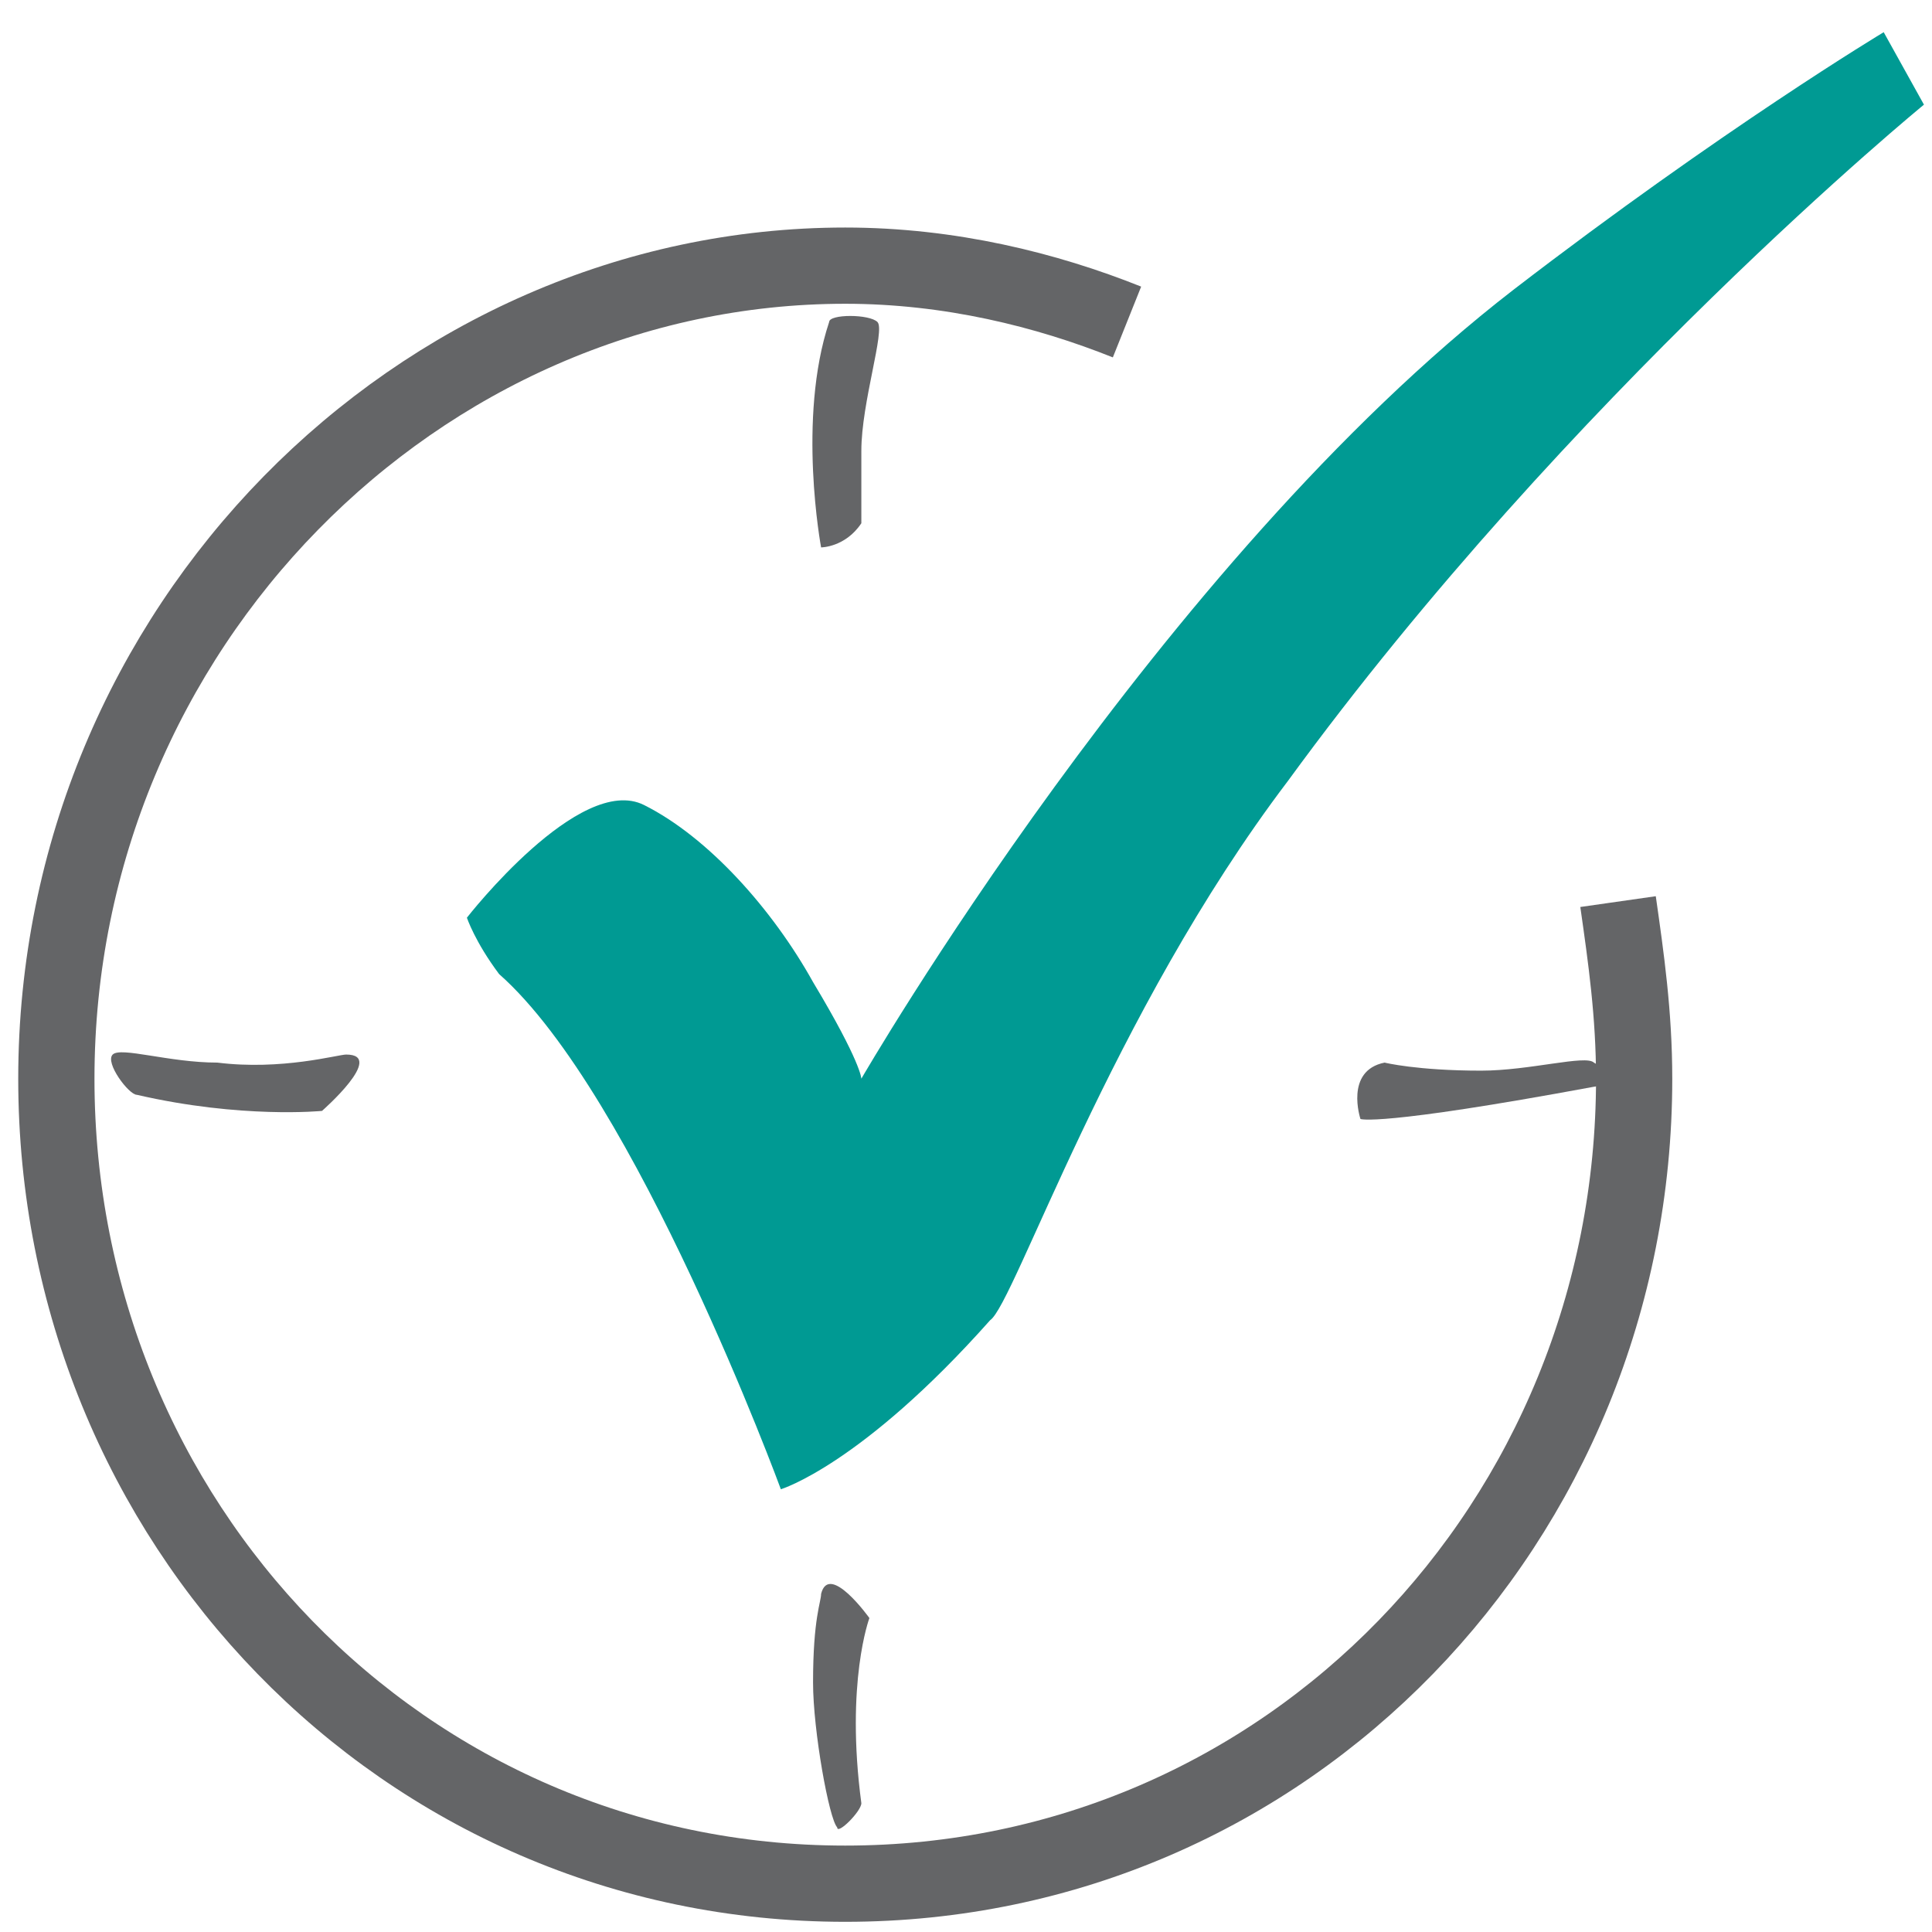 <?xml version="1.0" encoding="UTF-8"?>
<svg width="24px" height="24px" viewBox="0 0 24 24" version="1.1" xmlns="http://www.w3.org/2000/svg" xmlns:xlink="http://www.w3.org/1999/xlink">
    <title>icon</title>
    <g id="Page-1" stroke="none" stroke-width="1" fill="none" fill-rule="evenodd">
        <g id="check-small" transform="translate(0.7, 0.4)">
            <path d="M13.3,3.6 C12.3,3.2 11.1,2.9 9.8,2.9 C4.5,2.9 0,7.4 0,13 C0,18.5 4.3,23 9.8,23 C15.3,23 19.6,18.5 19.6,13 C19.6,12.2 19.5,11.5 19.4,10.8" id="Path" stroke="#646567" stroke-width="0.947"></path>
            <path d="M5.1,11 C5.1,11 6.5,9.2 7.3,9.6 C8.1,10 8.9,10.9 9.4,11.8 C10,12.8 10,13 10,13 C10,13 13.7,6.6 18.1,3.2 C20.7,1.2 22.7,0 22.7,0 L23.2,0.9 C23.2,0.9 18.8,4.5 15.3,9.3 C13.1,12.2 11.9,15.8 11.6,16 C10,17.8 9,18.1 9,18.1 C9,18.1 7.2,13.2 5.5,11.7 C5.2,11.3 5.1,11 5.1,11 L5.1,11 Z" id="Path" fill="#009A93" fill-rule="nonzero"></path>
            <path d="M9.5,6.4 C9.5,6.4 9.2,4.8 9.6,3.6 C9.6,3.5 10.1,3.5 10.2,3.6 C10.3,3.7 10,4.6 10,5.2 C10,6 10,6 10,6.1 C9.8,6.4 9.5,6.4 9.5,6.4 L9.5,6.4 Z" id="Path" fill="#646567" fill-rule="nonzero"></path>
            <path d="M10.1,19.7 C10.1,19.7 9.8,20.5 10,22 C10,22.1 9.7,22.4 9.7,22.3 C9.6,22.2 9.4,21.1 9.4,20.5 C9.4,19.7 9.5,19.5 9.5,19.4 C9.6,19 10.1,19.7 10.1,19.7 L10.1,19.7 Z" id="Path" fill="#646567" fill-rule="nonzero"></path>
            <path d="M3.3,13.4 C3.3,13.4 2.3,13.5 1,13.2 C0.9,13.2 0.6,12.8 0.7,12.7 C0.8,12.6 1.4,12.8 2,12.8 C2.8,12.9 3.5,12.7 3.6,12.7 C4.1,12.7 3.3,13.4 3.3,13.4 L3.3,13.4 Z" id="Path" fill="#646567" fill-rule="nonzero"></path>
            <path d="M16.2,13.5 C16.2,13.5 16.4,13.6 19.1,13.1 C19.2,13.1 19.3,12.9 19.1,12.8 C19,12.7 18.3,12.9 17.7,12.9 C16.9,12.9 16.5,12.8 16.5,12.8 C16,12.9 16.2,13.5 16.2,13.5 L16.2,13.5 Z" id="Path" fill="#646567" fill-rule="nonzero"></path>
        </g>
    </g>
</svg>